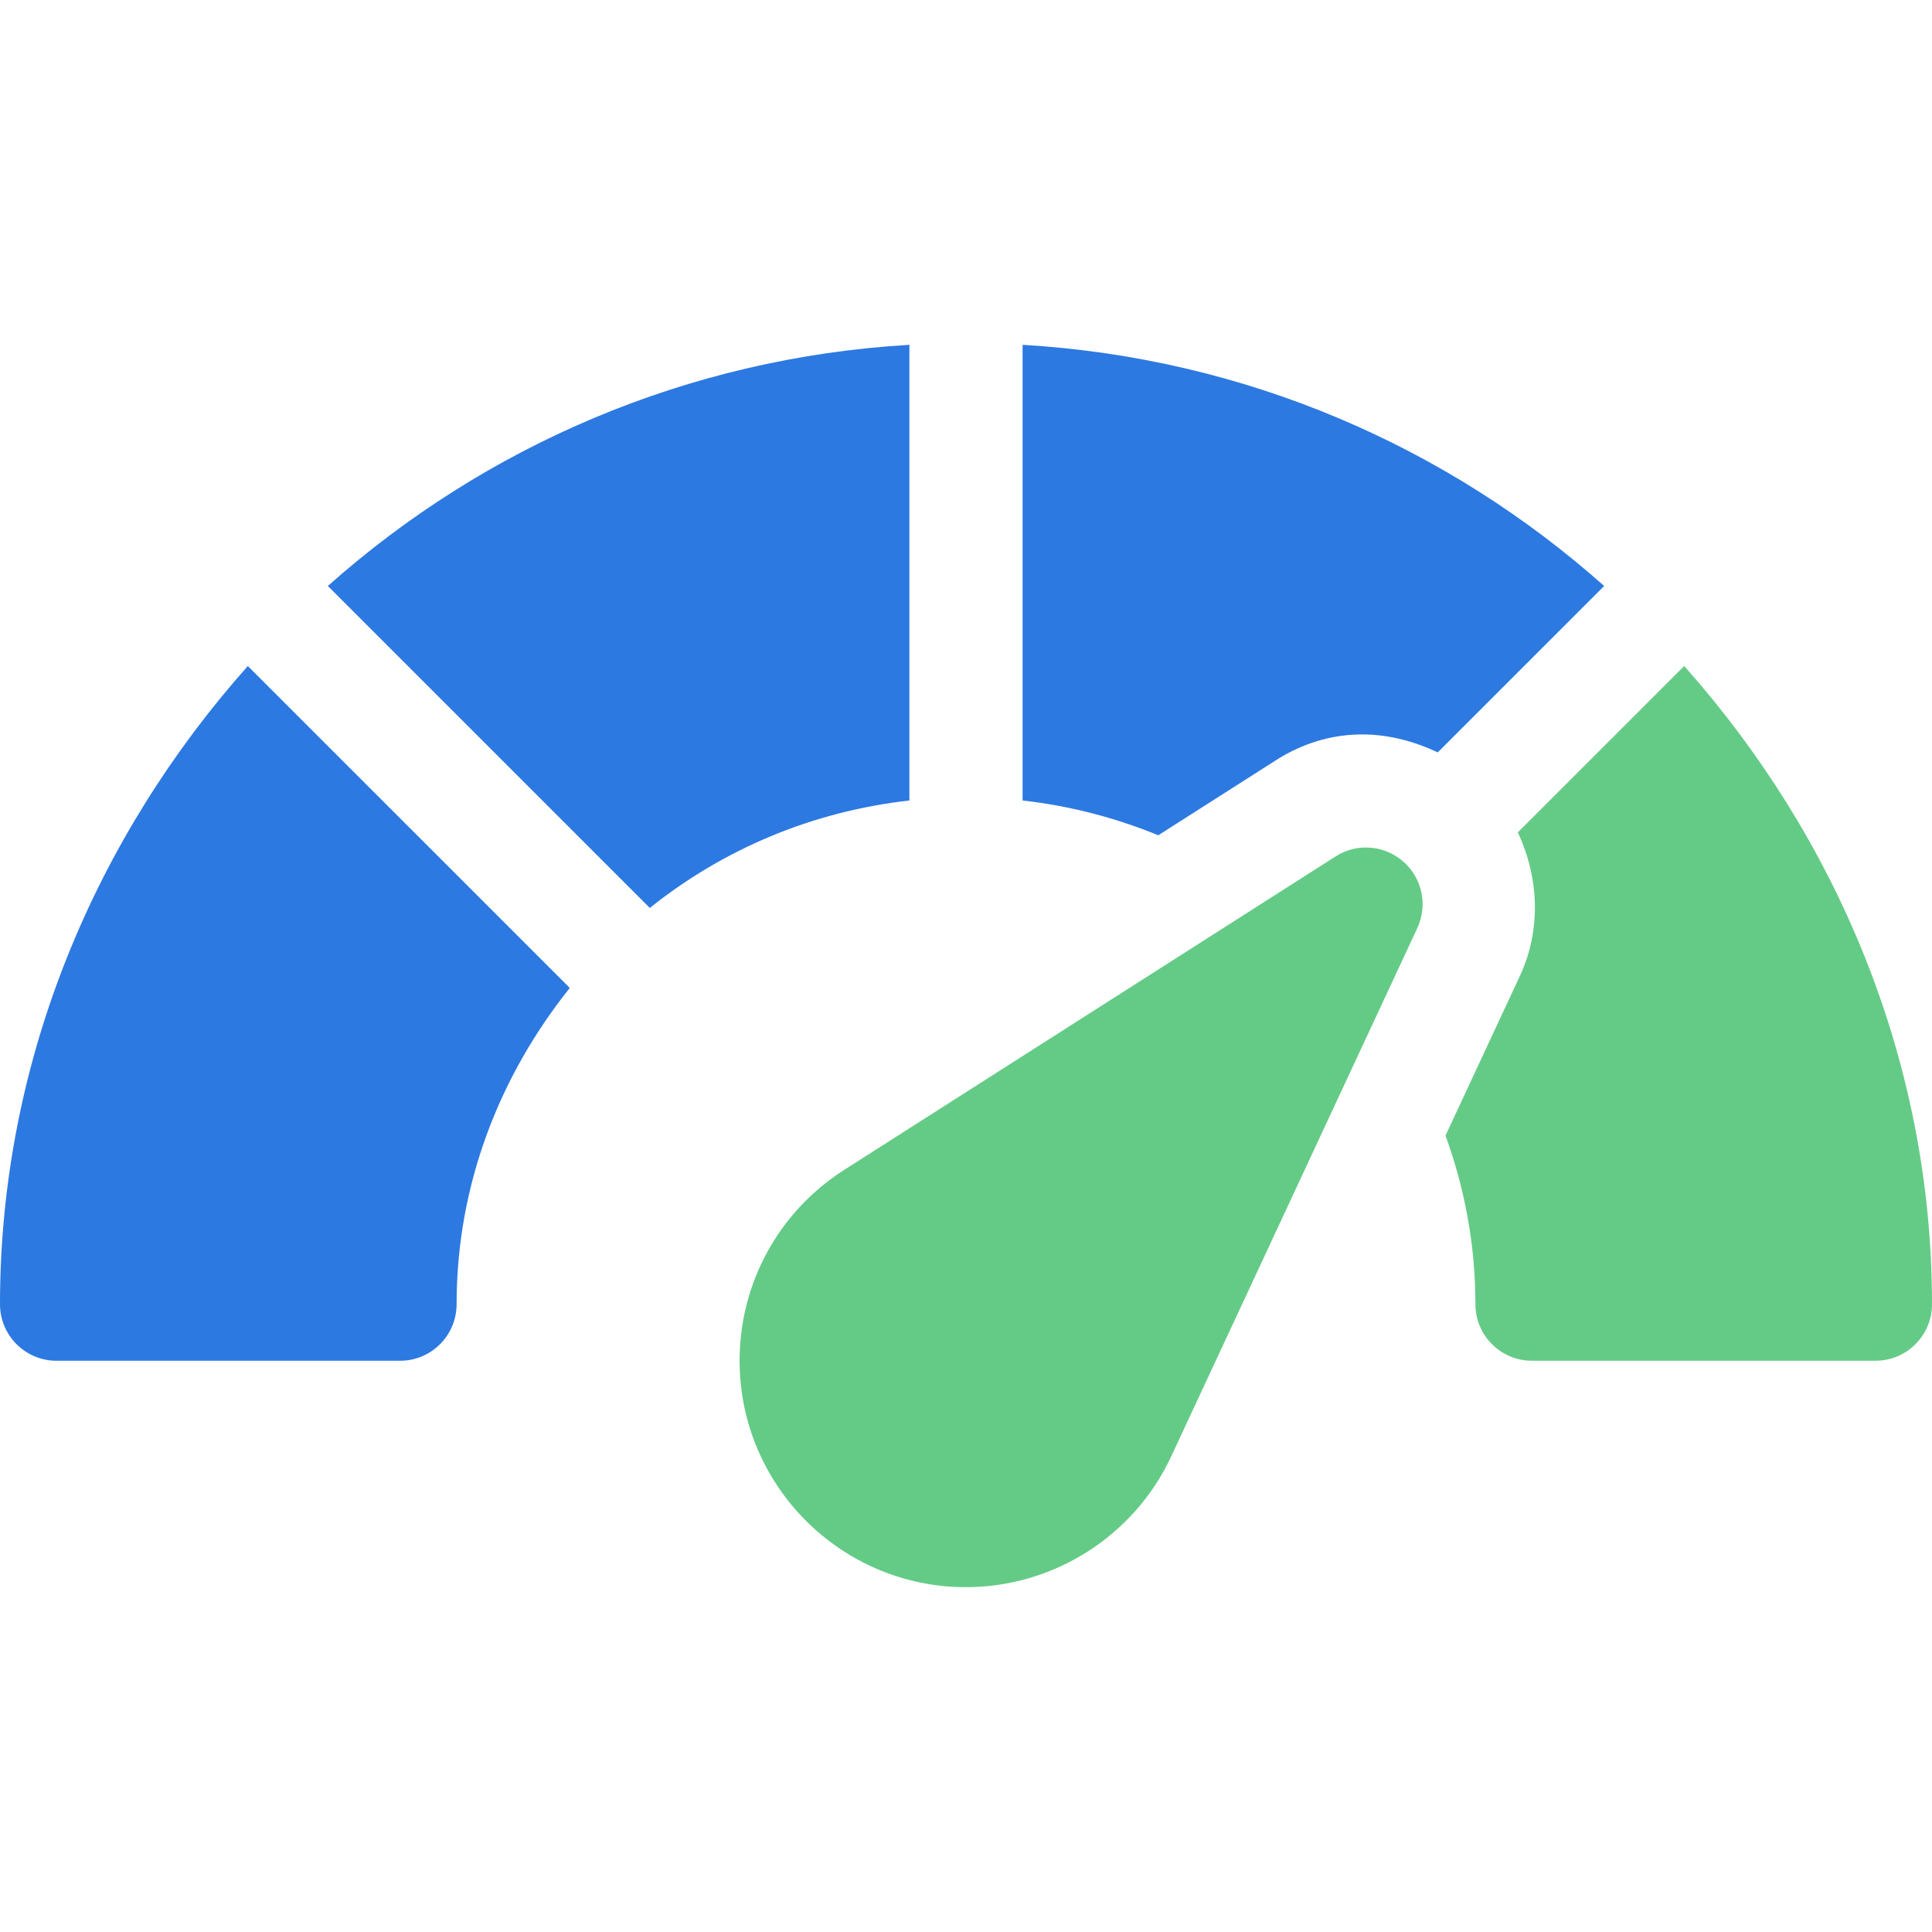 <svg width="48" height="48" viewBox="0 0 48 48" fill="none" xmlns="http://www.w3.org/2000/svg">
<path d="M8.145 14.559L16.144 22.558C17.96 21.105 20.165 20.161 22.594 19.888V8.567C17.063 8.891 12.04 11.094 8.145 14.559Z" fill="#2C79E1"/>
<path d="M6.157 16.547C2.398 20.772 0 26.316 0 32.402C0 33.179 0.629 33.808 1.406 33.808H9.938C10.715 33.808 11.344 33.179 11.344 32.402C11.344 29.419 12.424 26.711 14.156 24.546L6.157 16.547Z" fill="#2C79E1"/>
<path d="M34.865 21.406C34.392 20.993 33.705 20.939 33.182 21.278L20.977 29.063C19.347 30.104 18.375 31.877 18.375 33.808C18.375 36.91 20.898 39.433 24 39.433C26.181 39.433 28.183 38.156 29.1 36.18L35.213 23.057C35.477 22.491 35.335 21.818 34.865 21.406Z" fill="#64CB86"/>
<path d="M41.843 16.547L37.71 20.68C38.231 21.791 38.299 23.092 37.762 24.245L35.913 28.214C36.389 29.522 36.656 30.928 36.656 32.402C36.656 33.179 37.285 33.808 38.062 33.808H46.594C47.371 33.808 48 33.179 48 32.402C48 26.316 45.602 20.772 41.843 16.547Z" fill="#64CB86"/>
<path d="M25.406 8.567V19.888C26.59 20.021 27.718 20.319 28.777 20.752L31.67 18.907C32.829 18.155 34.245 17.994 35.72 18.693L39.855 14.559C35.96 11.094 30.938 8.891 25.406 8.567Z" fill="#2C79E1"/>
</svg>
